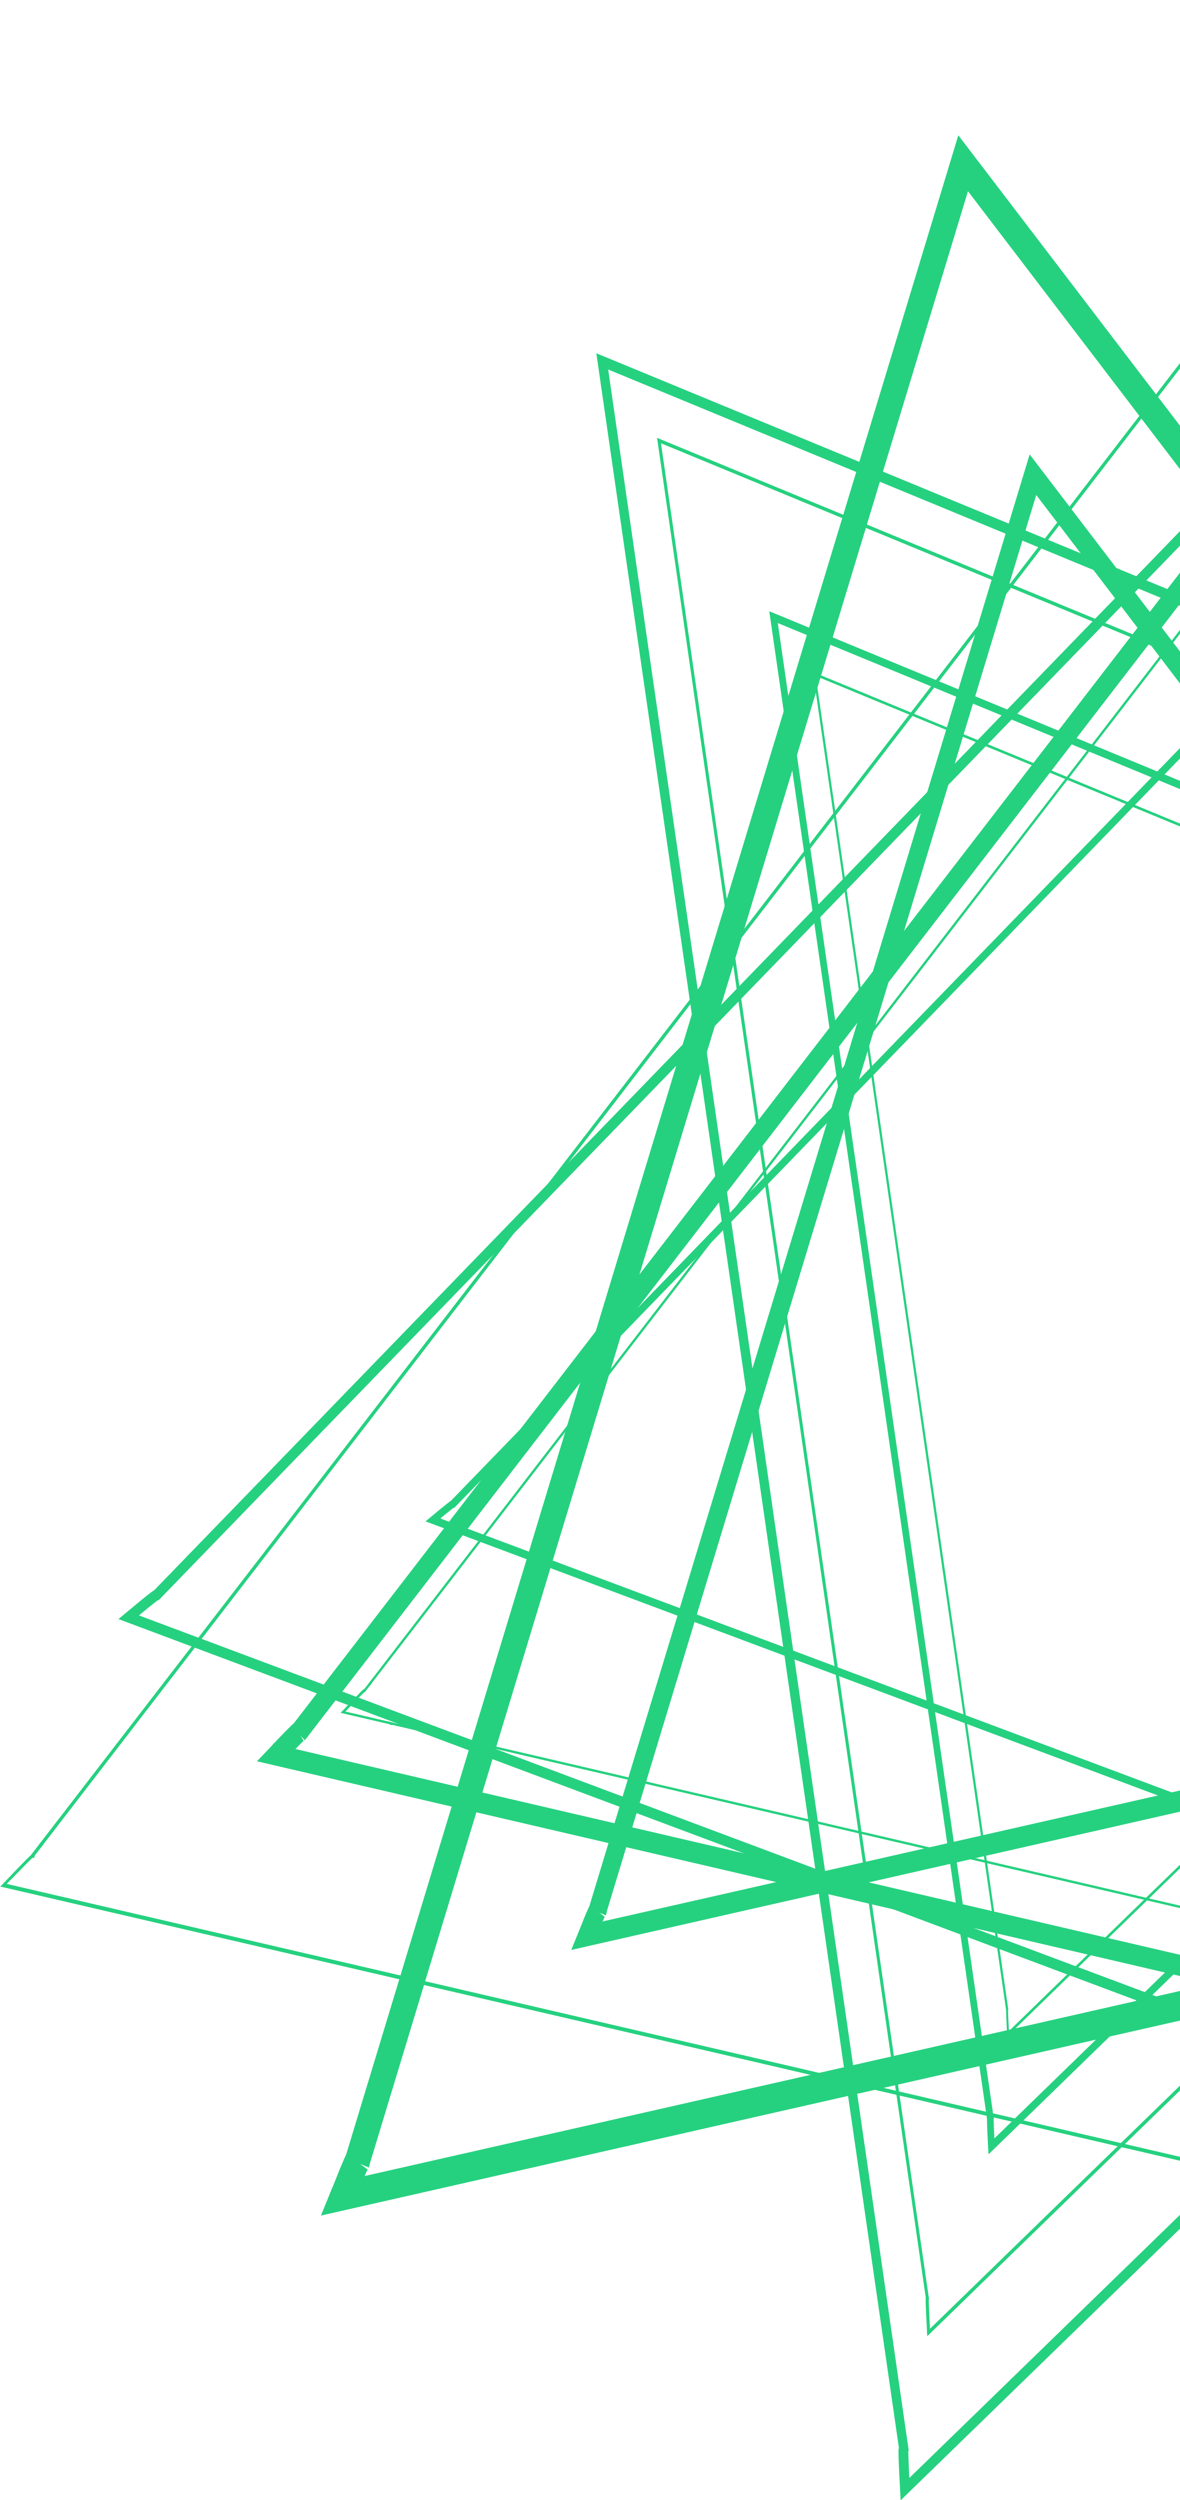 <svg width="144" height="305" viewBox="0 0 144 305" fill="none" xmlns="http://www.w3.org/2000/svg">
<g clip-path="url(#clip0_217_3868)">
<path d="M72.873 233.233L73.905 233.657L126.455 60.39L231.863 198.509L71.385 234.901L71.595 236.144L72.597 236.685C72.597 236.685 72.903 235.923 73.218 235.168C73.379 234.79 73.539 234.413 73.659 234.14C73.714 234.006 73.764 233.895 73.794 233.837L73.704 233.773L73.789 233.837L73.699 233.773L73.784 233.837L73.103 233.332L73.729 233.913L73.784 233.82L73.103 233.314L73.729 233.895L72.928 233.123L73.594 234.047L73.729 233.895L72.928 233.123L73.594 234.047L72.933 233.099L73.434 234.215C73.504 234.172 73.57 234.119 73.629 234.058L72.933 233.099L73.434 234.215L72.933 233.094V234.355C73.107 234.352 73.278 234.304 73.434 234.215L72.933 233.094L72.282 234.11C72.47 234.273 72.698 234.36 72.933 234.36V233.094L72.282 234.11L72.928 233.094L71.876 233.419C71.939 233.696 72.082 233.94 72.282 234.11L72.928 233.094L71.876 233.419L72.918 233.099H71.841C71.84 233.207 71.851 233.315 71.876 233.419L72.918 233.099H72.858L71.856 232.861C71.848 232.94 71.848 233.02 71.856 233.099H72.858L71.856 232.861L72.482 233.012L71.871 232.791V232.861L72.497 233.012L71.886 232.791V232.82L73.95 233.663L72.918 233.239L73.95 233.657L73.995 233.495L74.025 233.378C74.038 233.286 74.046 233.193 74.05 233.099C74.046 232.92 74.014 232.742 73.955 232.576C73.875 232.377 73.755 232.204 73.604 232.071C73.41 231.901 73.175 231.808 72.933 231.804C72.77 231.802 72.609 231.844 72.462 231.926C72.346 231.984 72.242 232.069 72.156 232.176L72.016 232.367C71.95 232.478 71.891 232.594 71.841 232.716C71.656 233.117 71.34 233.82 71.105 234.459L70.634 235.621L69.712 237.887L236.055 200.118L125.654 55.434L71.841 232.815L73.905 233.651L72.873 233.233Z" fill="#25D17F"/>
<path d="M120.88 258.591L121.281 258.51L94.918 76.009L246.955 138.764L120.725 261.485L120.99 261.851L121.401 261.816C121.401 261.816 121.366 261.194 121.331 260.485C121.296 259.776 121.261 258.963 121.261 258.632V258.533H121.076L121.256 258.579V258.533H121.071L121.251 258.579L120.88 258.481L121.216 258.684L121.251 258.579L120.88 258.481L121.216 258.684L120.86 258.469L121.126 258.818L121.216 258.684L120.86 258.469L121.126 258.818L120.855 258.463V258.934C120.955 258.936 121.051 258.894 121.126 258.818L120.855 258.463L120.545 258.765C120.581 258.82 120.628 258.864 120.682 258.893C120.736 258.922 120.796 258.936 120.855 258.934V258.463L120.545 258.765L120.83 258.492L120.479 258.632L120.545 258.765L120.83 258.492L120.479 258.632L120.655 258.562L120.474 258.614L120.65 258.545L120.469 258.597V258.672L121.276 258.51L120.875 258.591L121.276 258.51V258.359L121.246 258.254L121.186 258.144C121.147 258.089 121.098 258.044 121.042 258.014C120.987 257.984 120.926 257.969 120.865 257.969C120.763 257.967 120.664 258.01 120.59 258.091L120.474 258.295C120.457 258.357 120.447 258.421 120.444 258.486V258.637C120.444 259.399 120.58 261.88 120.58 261.886L120.635 262.821L248.578 138.433L93.876 74.568L120.474 258.667L121.281 258.51L120.88 258.591Z" fill="#25D17F"/>
<path d="M122.919 245.203H123.055L99.547 82.471L235.475 138.584L122.914 247.986L123.005 248.108H123.14C123.14 248.108 123.015 245.877 123.02 245.255V245.139L122.914 245.11L123.01 245.168V245.139L122.904 245.11L123 245.168L122.879 245.098V245.25L123.025 245.168L122.904 245.098L122.804 245.197L122.904 245.255V245.098L122.804 245.197L122.884 245.122L122.784 245.162V245.197L122.864 245.122L122.764 245.162V245.255L123.035 245.203H122.899H123.035V245.087V245.04V245L122.924 244.936L122.804 245.029L122.779 245.145V245.267C122.779 245.918 122.899 248.137 122.899 248.137V248.451L236.016 138.462L99.201 81.982L122.784 245.261L123.055 245.209L122.919 245.203Z" fill="#25D17F"/>
<path d="M55.186 183.575L55.461 183.93L174.618 60.924L209.707 243.646L52.962 184.958L52.836 185.411L53.072 185.801C53.072 185.801 53.653 185.313 54.244 184.83L55.06 184.168L55.336 183.959L55.406 183.912L55.311 183.68L55.386 183.924L55.291 183.691L55.366 183.935L55.236 183.523V183.959H55.366L55.236 183.546V183.511L54.995 183.895C55.065 183.955 55.149 183.985 55.236 183.982V183.511L54.995 183.895L55.236 183.511H54.825C54.827 183.586 54.843 183.659 54.872 183.726C54.902 183.792 54.944 183.85 54.995 183.895L55.236 183.511L54.88 183.302C54.852 183.367 54.837 183.439 54.835 183.511H55.236L54.88 183.302L55.186 183.482L54.925 183.221L54.88 183.302L55.186 183.482L54.925 183.221L54.885 183.261L55.431 183.97L55.156 183.616L55.431 183.97L55.521 183.872L55.571 183.802L55.611 183.726C55.641 183.658 55.657 183.582 55.657 183.506C55.656 183.431 55.641 183.357 55.611 183.29C55.581 183.223 55.539 183.166 55.486 183.122C55.418 183.059 55.333 183.026 55.246 183.029C55.184 183.026 55.122 183.04 55.065 183.07L54.835 183.227C54.244 183.668 52.586 185.051 52.586 185.057L51.93 185.603L210.839 245.058L175.119 59.135L54.9 183.227L55.446 183.935L55.186 183.575Z" fill="#25D17F"/>
<path d="M44.382 206.388L44.482 206.493L169.51 44.202L231.833 252.902L41.887 208.742L41.857 208.898L41.952 209.015L43.209 207.696C43.525 207.37 43.846 207.039 44.096 206.795L44.397 206.499L44.487 206.423L44.437 206.319V206.435H44.487L44.437 206.33V206.237L44.342 206.348L44.437 206.394V206.237L44.342 206.348L44.437 206.237H44.301L44.342 206.348L44.437 206.237H44.412L44.316 206.173V206.237H44.427L44.332 206.173L44.261 206.272L44.462 206.481L44.362 206.377L44.462 206.481L44.542 206.377V206.336L44.567 206.237L44.522 206.121L44.427 206.074L44.342 206.104C44.166 206.255 43.998 206.42 43.841 206.597C43.079 207.359 41.762 208.753 41.762 208.753L41.562 208.962L232.249 253.303L169.61 43.592L44.276 206.289L44.477 206.499L44.382 206.388Z" fill="#25D17F"/>
<path d="M37.208 212.291L37.333 212.117L37.423 211.96L37.499 211.786C37.557 211.632 37.586 211.466 37.584 211.298C37.584 211.155 37.564 211.014 37.524 210.879C37.433 210.587 37.255 210.342 37.023 210.188C36.858 210.079 36.671 210.023 36.482 210.025C36.343 210.022 36.205 210.052 36.076 210.112C36.001 210.148 35.929 210.191 35.861 210.24C35.725 210.345 35.66 210.415 35.54 210.519C35.169 210.879 34.538 211.53 33.977 212.111L32.975 213.18L31.357 214.871L239.477 263.274L171.177 34.585L35.575 210.601L37.208 212.291L36.392 211.466L37.203 212.309L170.326 39.472L236.171 259.915L33.912 212.878L33.697 214.122L34.433 215.057L35.776 213.651L36.712 212.698L37.013 212.408L37.048 212.373L36.697 211.792L36.998 212.402L37.048 212.367L36.697 211.786L36.998 212.396L36.497 211.414L36.873 212.46L36.983 212.396L36.482 211.414L36.857 212.46L36.447 211.298V212.536C36.588 212.538 36.728 212.507 36.857 212.443L36.447 211.28L36.121 212.489C36.227 212.526 36.337 212.544 36.447 212.541V211.28L36.121 212.489L36.447 211.28L35.525 211.954C35.663 212.209 35.874 212.399 36.121 212.489L36.447 211.28L35.525 211.954L36.447 211.28H35.355C35.355 211.519 35.414 211.753 35.525 211.954L36.447 211.28L35.445 210.804C35.391 210.955 35.364 211.117 35.365 211.28H36.442L35.44 210.804L36.367 211.246L35.535 210.595C35.5 210.662 35.468 210.732 35.44 210.804L36.367 211.246L35.535 210.595L35.971 210.938L35.565 210.548L35.535 210.595L35.971 210.938L35.565 210.548L35.54 210.589L37.168 212.274" fill="#25D17F"/>
<path d="M45.218 205.074L45.023 205.324L45.168 205.615L45.358 205.365L45.218 205.074ZM47.367 210.025L47.547 210.391L47.903 210.478L47.722 210.112L47.367 210.025ZM230.2 246.521L230.02 246.888L230.135 247.283L230.315 246.917L230.2 246.521ZM227.51 251.925L227.365 252.216L227.65 252.28L227.791 251.989L227.51 251.925Z" fill="#25D17F"/>
<path d="M33.476 212.628L33.27 212.843L34.653 215.626L35.009 215.708L33.476 212.628ZM238.695 260.606L237.593 262.82L237.874 262.89L238.81 261.007L238.695 260.606Z" fill="#25D17F"/>
<path d="M43.554 263.837L44.992 264.418L118.125 23.329L264.767 215.487L41.51 266.15L41.801 267.893L43.178 268.643C43.178 268.643 43.609 267.585 44.05 266.533C44.265 266.01 44.491 265.482 44.656 265.104C44.736 264.918 44.806 264.761 44.846 264.686V264.645L44.721 264.558L44.841 264.651L44.716 264.564L44.836 264.657L43.88 263.942L44.746 264.773L44.826 264.645L43.88 263.942L44.746 264.773L43.629 263.704L44.561 264.988L44.746 264.773L43.629 263.704L44.561 264.988L43.594 263.657L44.29 265.203C44.387 265.142 44.477 265.07 44.561 264.988L43.594 263.657L44.29 265.203L43.589 263.64V265.383C43.833 265.381 44.073 265.314 44.29 265.185L43.589 263.622L42.687 265.04C42.949 265.263 43.264 265.385 43.589 265.389V263.645L42.687 265.063L43.589 263.651L42.121 264.105C42.21 264.49 42.41 264.828 42.687 265.063L43.589 263.651L42.121 264.105L43.574 263.657H42.071C42.075 263.808 42.092 263.958 42.121 264.105L43.574 263.657H43.489L42.101 263.32C42.084 263.431 42.074 263.544 42.071 263.657H43.489L42.101 263.32L42.973 263.529L42.121 263.227V263.32L42.993 263.529L42.141 263.227V263.268L45.012 264.43L43.574 263.849L45.012 264.43L45.077 264.197L45.112 264.035C45.133 263.908 45.145 263.78 45.147 263.651C45.147 263.401 45.101 263.153 45.012 262.925C44.931 262.707 44.813 262.51 44.665 262.347C44.517 262.183 44.342 262.057 44.15 261.974C43.958 261.892 43.754 261.856 43.55 261.869C43.346 261.882 43.146 261.942 42.963 262.048C42.807 262.134 42.665 262.25 42.542 262.39L42.342 262.663C42.254 262.819 42.174 262.98 42.101 263.146C41.841 263.727 41.435 264.68 41.099 265.546C40.764 266.411 40.448 267.138 40.448 267.138L39.166 270.293L270.588 217.776L116.948 16.502L42.121 263.25L44.992 264.412L43.554 263.837Z" fill="#25D17F"/>
<path d="M110.341 299.114L110.902 299.004L74.22 45.079L285.741 132.442L110.101 303.147L110.466 303.652L111.037 303.612C111.037 303.612 110.992 302.746 110.942 301.758C110.892 300.77 110.847 299.643 110.847 299.178V299.027H110.586L110.837 299.097V299.05H110.576L110.827 299.12L110.326 298.986L110.792 299.265L110.837 299.12L110.336 298.986L110.802 299.265L110.301 298.963L110.672 299.451L110.797 299.265L110.296 298.963L110.667 299.451L110.291 298.957V299.62C110.429 299.617 110.563 299.557 110.667 299.451L110.291 298.957L109.855 299.376C109.908 299.45 109.975 299.51 110.05 299.551C110.125 299.592 110.208 299.614 110.291 299.614V298.917L109.855 299.335L110.251 298.951L109.75 299.149L109.84 299.335L110.236 298.951L109.735 299.149L109.98 299.05L109.725 299.126L109.97 299.027L109.715 299.102V299.201L110.837 298.98L110.276 299.091L110.837 298.98L110.802 298.765L110.757 298.626L110.672 298.469C110.619 298.392 110.552 298.331 110.475 298.288C110.399 298.246 110.315 298.225 110.231 298.225C110.089 298.226 109.952 298.285 109.845 298.394L109.685 298.684C109.66 298.77 109.647 298.86 109.645 298.951V299.207C109.645 300.265 109.84 303.716 109.84 303.728L109.91 305.029L288 131.948L72.772 43.098L109.78 299.207L110.902 298.986L110.341 299.114Z" fill="#25D17F"/>
<path d="M113.182 280.491L113.367 280.456L80.662 54.079L269.792 132.145L113.197 284.384L113.322 284.552H113.512C113.512 284.552 113.342 281.444 113.342 280.578V280.409L113.192 280.369L113.327 280.45V280.409L113.177 280.369L113.312 280.45L113.147 280.351V280.566L113.312 280.45L113.147 280.351L113.001 280.485L113.147 280.566V280.351L113.001 280.485L113.112 280.38L112.976 280.438L113.001 280.485L113.112 280.38L112.976 280.438L113.001 280.566L113.372 280.491L113.187 280.525L113.372 280.491L113.347 280.334V280.264L113.317 280.206L113.167 280.125L112.991 280.247L112.961 280.409V280.578C112.961 281.484 113.132 284.576 113.132 284.576L113.157 285.011L270.544 132.023L80.182 53.417L113.006 280.531L113.377 280.456L113.182 280.491Z" fill="#25D17F"/>
<path d="M18.949 194.761L19.33 195.254L185.137 24.114L233.961 278.323L15.879 196.672L15.703 197.3L16.039 197.834L17.662 196.492C18.073 196.155 18.488 195.818 18.804 195.574C18.959 195.446 19.095 195.347 19.185 195.278L19.28 195.214L19.14 194.894L19.25 195.225H19.28L19.14 194.906L19.25 195.237L19.064 194.656V195.266L19.25 195.225L19.064 194.644V194.615L18.734 195.144C18.83 195.225 18.945 195.27 19.064 195.272V194.615L18.734 195.144L19.064 194.615H18.498C18.5 194.718 18.522 194.82 18.563 194.911C18.604 195.003 18.662 195.083 18.734 195.144L19.064 194.615L18.564 194.319C18.524 194.411 18.504 194.512 18.503 194.615H19.059L18.558 194.319L18.984 194.569L18.619 194.209L18.558 194.319L18.984 194.569L18.619 194.209L18.564 194.267L19.325 195.254L18.944 194.761L19.325 195.254L19.45 195.115L19.52 195.016L19.575 194.917C19.617 194.822 19.64 194.717 19.64 194.609C19.64 194.504 19.618 194.401 19.578 194.307C19.537 194.213 19.478 194.132 19.405 194.069C19.307 193.984 19.187 193.94 19.064 193.941C18.98 193.941 18.897 193.961 18.819 193.999L18.498 194.214C17.672 194.83 15.368 196.759 15.363 196.765L14.456 197.521L235.499 280.293L185.818 21.633L18.569 194.261L19.335 195.254L18.949 194.761Z" fill="#25D17F"/>
<path d="M3.892 226.493L4.037 226.638L177.974 0.854L264.702 291.2L0.446 229.741L0.406 229.956L0.536 230.118L2.304 228.317C2.745 227.858 3.191 227.405 3.536 227.062C3.707 226.888 3.852 226.748 3.957 226.649L4.082 226.545H4.107L4.037 226.405V226.562H4.107L4.037 226.423V226.365L3.912 226.522L4.037 226.58V226.365L3.912 226.522L4.037 226.365H3.852L3.912 226.522L4.037 226.365H4.002L3.872 226.278V226.365H4.022L3.892 226.278L3.792 226.411L4.077 226.708L3.932 226.562L4.077 226.708L4.183 226.562L4.218 226.498L4.253 226.365L4.193 226.202L4.057 226.138L3.942 226.179C3.686 226.391 3.44 226.62 3.206 226.864C2.149 227.928 0.321 229.863 0.321 229.863L0.04 230.153L265.284 291.787L178.125 0L3.752 226.341L4.037 226.638L3.892 226.493Z" fill="#25D17F"/>
<path d="M8.315 232.018L8.816 232.134L8.56 231.629L8.06 231.513L8.315 232.018ZM4.809 224.97L5.009 225.371L5.274 225.028L5.079 224.627L4.809 224.97Z" fill="#25D17F"/>
</g>
<defs>
<clipPath id="clip0_217_3868">
<rect width="288" height="305" fill="white"/>
</clipPath>
</defs>
</svg>

